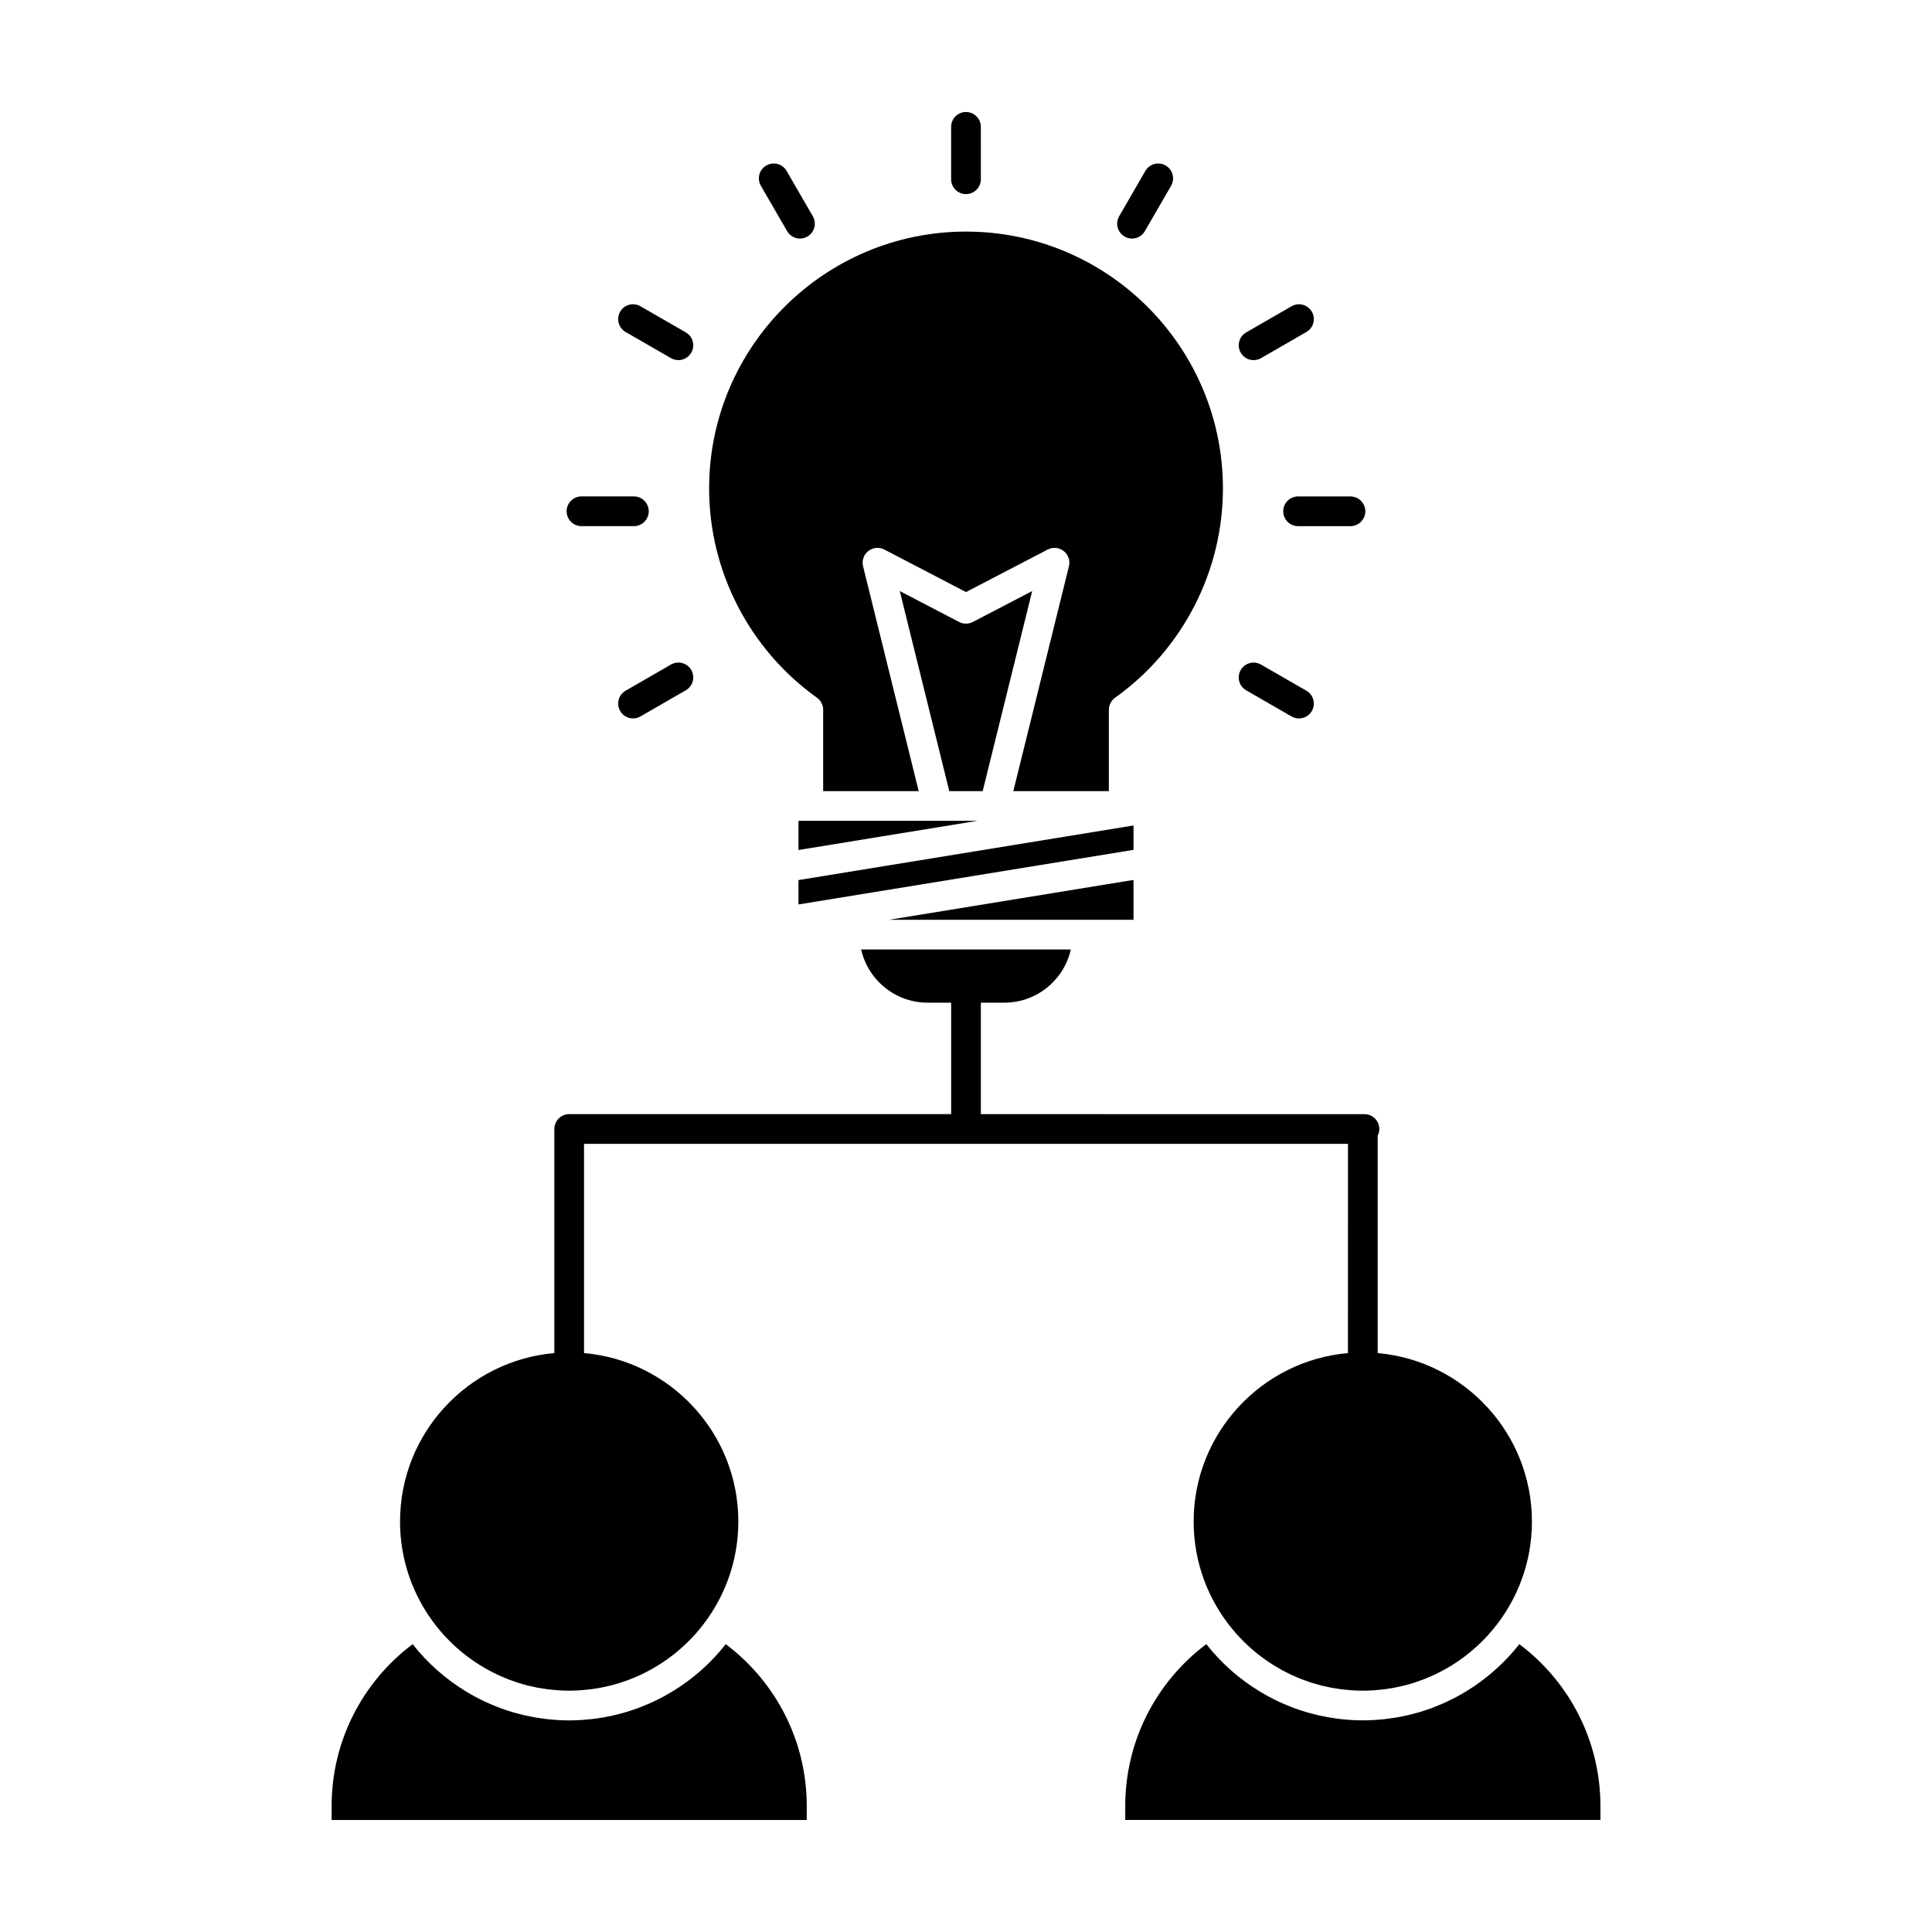 <?xml version="1.0" encoding="UTF-8"?>
<!-- Uploaded to: SVG Repo, www.svgrepo.com, Generator: SVG Repo Mixer Tools -->
<svg fill="#000000" width="800px" height="800px" version="1.1" viewBox="144 144 512 512" xmlns="http://www.w3.org/2000/svg">
 <g>
  <path d="m360.5 328.9c1.035 0.738 1.648 1.93 1.648 3.203v21.555h25.316l-14.742-59.586c-0.371-1.5 0.172-3.082 1.387-4.039 1.215-0.957 2.879-1.113 4.25-0.398l21.645 11.266 21.641-11.266c1.371-0.715 3.035-0.559 4.25 0.398s1.758 2.535 1.387 4.039l-14.742 59.586h25.32v-21.555c0-1.273 0.613-2.465 1.652-3.203 17.895-12.758 28.578-33.492 28.578-55.461 0-37.531-30.543-68.066-68.082-68.066-37.539 0-68.082 30.535-68.082 68.066-0.004 21.941 10.68 42.672 28.574 55.461z"/>
  <path d="m417.54 300.64-15.727 8.188c-1.137 0.594-2.496 0.594-3.637 0l-15.723-8.188 13.117 53.016h8.852z"/>
  <path d="m355.61 361.53v7.727l47.41-7.727z"/>
  <path d="m444.39 387.75v-10.559l-64.77 10.559z"/>
  <path d="m336.33 579.72c-3.965 5.059-8.77 9.27-14.133 12.531-0.051 0.031-0.102 0.062-0.152 0.09-0.684 0.414-1.375 0.816-2.078 1.199-0.047 0.027-0.094 0.051-0.145 0.074-1.879 1.012-3.82 1.906-5.809 2.684-0.41 0.16-0.82 0.328-1.234 0.477-0.387 0.141-0.781 0.266-1.172 0.395-0.512 0.172-1.023 0.344-1.539 0.5-0.359 0.109-0.727 0.211-1.09 0.309-0.555 0.156-1.117 0.305-1.68 0.441-0.348 0.086-0.695 0.164-1.047 0.242-0.59 0.133-1.18 0.25-1.777 0.359-0.34 0.062-0.68 0.125-1.02 0.184-0.617 0.102-1.238 0.188-1.863 0.27-0.328 0.043-0.652 0.09-0.98 0.125-0.672 0.074-1.348 0.125-2.023 0.176-0.285 0.02-0.566 0.051-0.852 0.066-0.961 0.051-1.922 0.082-2.894 0.082s-1.934-0.031-2.894-0.082c-0.285-0.016-0.566-0.047-0.848-0.066-0.68-0.047-1.355-0.102-2.027-0.176-0.328-0.035-0.652-0.082-0.977-0.125-0.625-0.078-1.25-0.168-1.867-0.27-0.34-0.055-0.676-0.117-1.012-0.184-0.598-0.109-1.191-0.23-1.781-0.359-0.348-0.078-0.695-0.156-1.043-0.238-0.566-0.141-1.129-0.289-1.688-0.441-0.359-0.102-0.723-0.199-1.082-0.309-0.523-0.156-1.039-0.328-1.555-0.504-0.387-0.129-0.773-0.254-1.156-0.391-0.426-0.152-0.84-0.324-1.262-0.488-1.977-0.773-3.906-1.66-5.773-2.668-0.055-0.027-0.105-0.055-0.16-0.086-0.703-0.379-1.391-0.781-2.074-1.195-0.051-0.031-0.105-0.062-0.156-0.094-5.363-3.262-10.168-7.473-14.133-12.531-13.508 10.172-21.469 25.934-21.469 42.855v3.742l125.91 0.004v-3.742c0-16.922-7.957-32.684-21.465-42.855z"/>
  <path d="m546.64 579.72c-3.422 4.367-7.477 8.098-11.965 11.137-0.051 0.035-0.102 0.07-0.152 0.102-0.641 0.434-1.293 0.852-1.953 1.254-0.109 0.066-0.219 0.129-0.328 0.195-0.633 0.379-1.27 0.75-1.918 1.105-0.137 0.074-0.273 0.141-0.406 0.211-1.742 0.93-3.539 1.762-5.379 2.488-0.492 0.195-0.98 0.391-1.477 0.574-0.348 0.125-0.703 0.238-1.055 0.355-0.551 0.184-1.098 0.367-1.652 0.535-0.34 0.102-0.68 0.195-1.02 0.289-0.578 0.16-1.16 0.316-1.746 0.457-0.332 0.082-0.664 0.156-1 0.23-0.602 0.133-1.211 0.254-1.82 0.367-0.328 0.062-0.656 0.121-0.984 0.176-0.625 0.102-1.258 0.191-1.891 0.273-0.32 0.043-0.637 0.086-0.957 0.121-0.676 0.074-1.355 0.129-2.035 0.176-0.281 0.02-0.559 0.051-0.84 0.062-0.961 0.051-1.922 0.082-2.894 0.082-0.973 0-1.938-0.031-2.894-0.082-0.285-0.016-0.566-0.047-0.852-0.066-0.676-0.047-1.355-0.102-2.023-0.176-0.328-0.035-0.652-0.082-0.977-0.125-0.625-0.082-1.246-0.168-1.867-0.27-0.34-0.055-0.676-0.117-1.016-0.184-0.598-0.109-1.191-0.23-1.781-0.359-0.348-0.078-0.695-0.156-1.043-0.242-0.566-0.137-1.125-0.285-1.684-0.441-0.363-0.102-0.727-0.199-1.086-0.309-0.52-0.156-1.035-0.328-1.547-0.5-0.391-0.129-0.777-0.254-1.16-0.395-0.422-0.152-0.836-0.32-1.25-0.484-1.98-0.773-3.914-1.664-5.781-2.672-0.055-0.027-0.105-0.055-0.16-0.082-0.699-0.379-1.391-0.781-2.074-1.191-0.055-0.031-0.105-0.062-0.16-0.098-5.363-3.262-10.168-7.473-14.129-12.527-13.516 10.176-21.48 25.938-21.48 42.855v3.742h125.93v-3.742c-0.012-16.914-7.977-32.676-21.492-42.844z"/>
  <path d="m444.39 362.76-88.785 14.469v6.461l88.785-14.469z"/>
  <path d="m400 195.44c2.172 0 3.938-1.762 3.938-3.938l-0.004-13.883c0-2.172-1.762-3.938-3.938-3.938-2.172 0-3.938 1.762-3.938 3.938v13.887c0.004 2.172 1.766 3.934 3.941 3.934z"/>
  <path d="m442.03 206.69c0.621 0.359 1.297 0.531 1.965 0.531 1.359 0 2.684-0.703 3.41-1.969l6.945-12.012c1.086-1.883 0.445-4.289-1.438-5.379-1.883-1.09-4.289-0.445-5.379 1.438l-6.945 12.012c-1.086 1.883-0.441 4.293 1.441 5.379z"/>
  <path d="m476.22 239.44c0.668 0 1.34-0.168 1.961-0.527l12.027-6.93c1.883-1.086 2.531-3.492 1.445-5.375-1.086-1.883-3.492-2.531-5.375-1.445l-12.027 6.93c-1.883 1.086-2.531 3.492-1.445 5.375 0.73 1.266 2.055 1.973 3.414 1.973z"/>
  <path d="m484.07 279.5c0 2.172 1.762 3.938 3.938 3.938h13.875c2.172 0 3.938-1.762 3.938-3.938 0-2.172-1.762-3.938-3.938-3.938h-13.875c-2.176 0-3.938 1.762-3.938 3.938z"/>
  <path d="m474.25 326.94 12.027 6.93c0.617 0.355 1.293 0.527 1.961 0.527 1.363 0 2.684-0.707 3.414-1.973 1.086-1.883 0.438-4.289-1.445-5.375l-12.027-6.93c-1.883-1.086-4.289-0.438-5.375 1.445-1.086 1.883-0.438 4.289 1.445 5.375z"/>
  <path d="m321.82 320.11-12.023 6.93c-1.883 1.086-2.531 3.492-1.445 5.375 0.727 1.266 2.051 1.973 3.414 1.973 0.668 0 1.344-0.168 1.961-0.527l12.023-6.93c1.883-1.086 2.531-3.492 1.445-5.375-1.086-1.883-3.492-2.527-5.375-1.445z"/>
  <path d="m298.1 283.43h13.887c2.172 0 3.938-1.762 3.938-3.938 0-2.172-1.762-3.938-3.938-3.938h-13.887c-2.172 0-3.938 1.762-3.938 3.938 0 2.176 1.762 3.938 3.938 3.938z"/>
  <path d="m309.79 231.98 12.023 6.93c0.617 0.355 1.293 0.527 1.961 0.527 1.363 0 2.684-0.707 3.414-1.973 1.086-1.883 0.438-4.289-1.445-5.375l-12.023-6.93c-1.887-1.086-4.289-0.438-5.375 1.445-1.086 1.883-0.441 4.293 1.445 5.375z"/>
  <path d="m352.59 205.25c0.73 1.262 2.051 1.969 3.41 1.969 0.668 0 1.344-0.172 1.965-0.531 1.883-1.086 2.523-3.496 1.438-5.379l-6.945-12.012c-1.09-1.883-3.496-2.527-5.379-1.438-1.883 1.086-2.527 3.496-1.438 5.379z"/>
  <path d="m501.22 502.58c-22.879 2-40.891 21.254-40.891 44.641 0 10.809 3.848 20.738 10.242 28.488 0.004 0.004 0.008 0.008 0.008 0.012 2.266 2.746 4.856 5.215 7.703 7.356 0.043 0.031 0.086 0.066 0.133 0.098 0.543 0.406 1.098 0.801 1.66 1.18 0.047 0.031 0.098 0.062 0.145 0.098 1.559 1.047 3.191 1.992 4.883 2.844 0.289 0.145 0.578 0.297 0.871 0.434 0.391 0.184 0.781 0.359 1.176 0.531 0.395 0.172 0.793 0.34 1.191 0.504 0.34 0.141 0.684 0.277 1.027 0.406 0.531 0.199 1.066 0.387 1.605 0.566 0.234 0.078 0.469 0.164 0.707 0.238 0.801 0.25 1.605 0.48 2.418 0.691 0.137 0.035 0.277 0.062 0.414 0.094 0.688 0.168 1.379 0.32 2.078 0.457 0.246 0.047 0.5 0.09 0.75 0.133 0.598 0.105 1.199 0.199 1.801 0.281 0.277 0.035 0.551 0.074 0.828 0.105 0.609 0.07 1.223 0.125 1.84 0.172 0.254 0.02 0.504 0.043 0.758 0.059 0.859 0.051 1.723 0.082 2.594 0.082 0.867 0 1.73-0.031 2.59-0.082 0.254-0.016 0.5-0.039 0.754-0.059 0.617-0.047 1.234-0.102 1.848-0.172 0.273-0.031 0.547-0.066 0.816-0.102 0.609-0.082 1.215-0.18 1.82-0.285 0.242-0.043 0.484-0.082 0.723-0.129 0.715-0.141 1.426-0.297 2.133-0.469 0.117-0.027 0.234-0.051 0.352-0.082 0.824-0.211 1.641-0.441 2.445-0.699 0.207-0.066 0.41-0.141 0.613-0.207 0.574-0.191 1.141-0.391 1.707-0.602 0.32-0.121 0.637-0.246 0.953-0.375 0.434-0.176 0.863-0.355 1.289-0.547 0.363-0.16 0.73-0.32 1.09-0.492 0.344-0.164 0.68-0.336 1.02-0.504 1.602-0.812 3.152-1.711 4.637-2.699 0.109-0.07 0.219-0.145 0.328-0.215 0.523-0.355 1.039-0.723 1.547-1.102 0.09-0.066 0.18-0.133 0.27-0.199 2.227-1.68 4.293-3.562 6.172-5.621 0.027-0.031 0.055-0.062 0.082-0.09 0.461-0.508 0.91-1.023 1.344-1.551 0.035-0.043 0.066-0.082 0.102-0.125 6.359-7.738 10.18-17.637 10.18-28.414 0-23.391-18.004-42.641-40.875-44.641v-57.625c0.266-0.531 0.434-1.121 0.434-1.758 0-2.172-1.762-3.938-3.938-3.938l-101.66-0.008v-29.539h6.227c8.598 0 15.812-6.043 17.613-14.098h-55.555c1.801 8.059 9.008 14.098 17.602 14.098h6.242v29.539h-101.22c-2.172 0-3.938 1.762-3.938 3.938v59.383c-22.879 2-40.891 21.254-40.891 44.641 0 14.645 7.062 27.672 17.957 35.855 0.043 0.031 0.086 0.066 0.133 0.098 0.543 0.406 1.094 0.801 1.656 1.18 0.051 0.035 0.102 0.066 0.152 0.102 1.555 1.047 3.184 1.988 4.871 2.836 0.293 0.148 0.586 0.301 0.883 0.438 0.387 0.184 0.777 0.355 1.168 0.531 0.398 0.176 0.797 0.344 1.203 0.508 0.34 0.137 0.68 0.273 1.02 0.402 0.531 0.199 1.07 0.391 1.613 0.566 0.234 0.078 0.465 0.164 0.699 0.238 0.801 0.254 1.605 0.484 2.422 0.691 0.137 0.035 0.273 0.062 0.406 0.094 0.688 0.168 1.383 0.32 2.082 0.457 0.246 0.047 0.496 0.09 0.746 0.133 0.598 0.105 1.199 0.199 1.801 0.281 0.273 0.035 0.551 0.074 0.824 0.105 0.609 0.07 1.223 0.125 1.84 0.172 0.254 0.02 0.504 0.043 0.758 0.059 0.859 0.051 1.723 0.082 2.59 0.082 0.867 0 1.73-0.031 2.594-0.082 0.254-0.016 0.504-0.039 0.758-0.059 0.613-0.047 1.227-0.102 1.84-0.172 0.277-0.031 0.555-0.07 0.828-0.105 0.602-0.082 1.203-0.176 1.797-0.281 0.25-0.043 0.504-0.086 0.75-0.137 0.695-0.137 1.383-0.289 2.07-0.457 0.141-0.035 0.281-0.062 0.418-0.098 0.812-0.207 1.621-0.438 2.418-0.688 0.242-0.074 0.477-0.164 0.715-0.242 0.535-0.18 1.066-0.363 1.594-0.562 0.348-0.133 0.691-0.27 1.035-0.41 0.398-0.16 0.789-0.328 1.184-0.5 0.398-0.176 0.793-0.352 1.184-0.535 0.289-0.137 0.574-0.285 0.859-0.426 1.699-0.852 3.336-1.801 4.902-2.856 0.043-0.031 0.09-0.059 0.133-0.086 0.566-0.383 1.121-0.777 1.668-1.188 0.039-0.031 0.078-0.059 0.117-0.09 2.852-2.141 5.445-4.613 7.711-7.363 6.398-7.754 10.25-17.684 10.25-28.496 0-23.391-18.012-42.641-40.891-44.641v-55.445h202.45z"/>
 </g>
</svg>